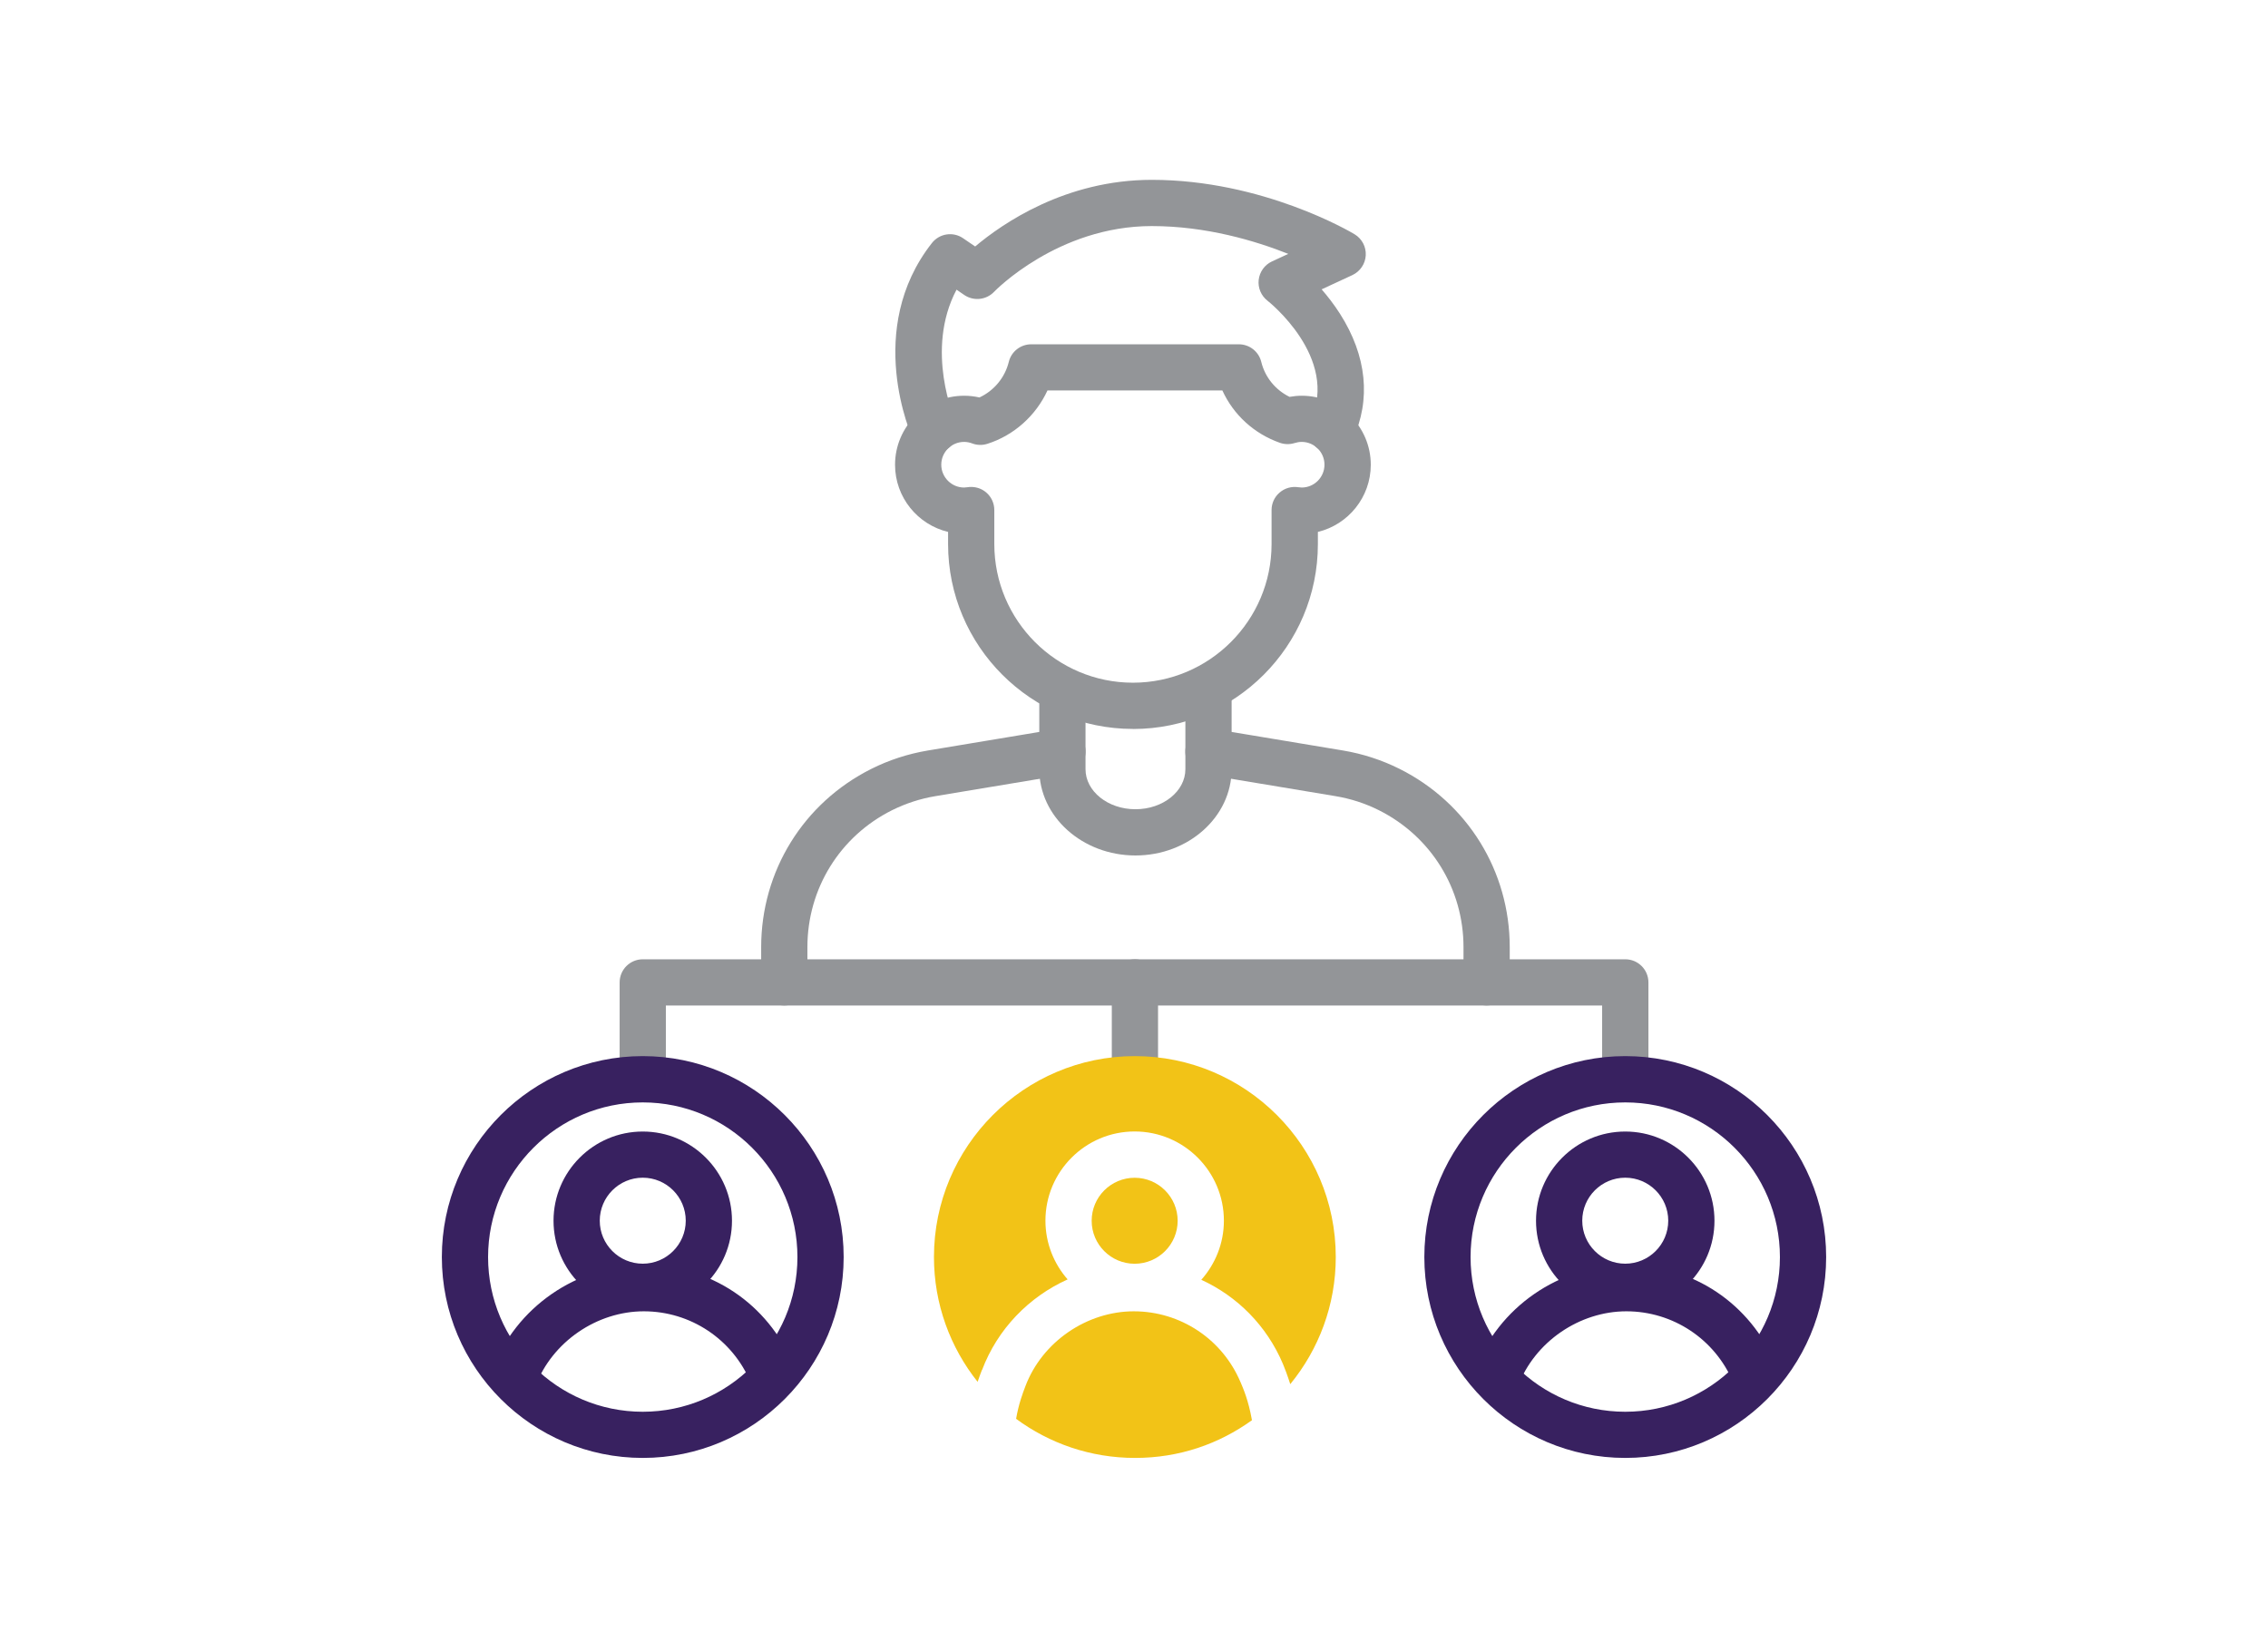 <?xml version="1.0" encoding="UTF-8"?>
<svg id="cards" xmlns="http://www.w3.org/2000/svg" viewBox="0 0 343.4 248.63">
  <defs>
    <style>
      .cls-1 {
        fill: #f2c317;
      }

      .cls-1, .cls-2, .cls-3 {
        stroke-width: 0px;
      }

      .cls-2 {
        fill: #939598;
      }

      .cls-3 {
        fill: #382160;
      }
    </style>
  </defs>
  <path class="cls-2" d="M118.75,152.24c-1.93,0-3.5-1.57-3.5-3.5v-5.33c0-11.5,6.39-21.84,16.68-26.99,2.69-1.35,5.57-2.28,8.54-2.78l19.82-3.3c1.91-.32,3.71.97,4.03,2.88.32,1.91-.97,3.71-2.88,4.03l-19.82,3.3c-2.28.38-4.49,1.1-6.56,2.13-7.9,3.95-12.81,11.89-12.81,20.73v5.33c0,1.93-1.57,3.5-3.5,3.5Z"/>
  <path class="cls-2" d="M225.09,152.24c-1.93,0-3.5-1.57-3.5-3.5v-5.33c0-8.83-4.91-16.77-12.81-20.73-2.07-1.04-4.28-1.75-6.56-2.13l-19.82-3.3c-1.91-.32-3.2-2.12-2.88-4.03.32-1.91,2.11-3.2,4.03-2.88l19.82,3.3c2.97.5,5.84,1.43,8.54,2.78,10.29,5.15,16.68,15.49,16.68,26.99v5.33c0,1.93-1.57,3.5-3.5,3.5Z"/>
  <path class="cls-2" d="M246.08,165.99c-1.93,0-3.5-1.57-3.5-3.5v-10.24H100.82v10.24c0,1.93-1.57,3.5-3.5,3.5s-3.5-1.57-3.5-3.5v-13.74c0-1.93,1.57-3.5,3.5-3.5h148.77c1.93,0,3.5,1.57,3.5,3.5v13.74c0,1.93-1.57,3.5-3.5,3.5Z"/>
  <path class="cls-2" d="M171.84,166.35c-1.93,0-3.5-1.57-3.5-3.5v-14.1c0-1.93,1.57-3.5,3.5-3.5s3.5,1.57,3.5,3.5v14.1c0,1.93-1.57,3.5-3.5,3.5Z"/>
  <g>
    <path class="cls-3" d="M97.32,220.75c-16.77,0-30.42-13.65-30.42-30.42s13.65-30.42,30.42-30.42,30.42,13.65,30.42,30.42-13.64,30.42-30.42,30.42ZM97.32,166.92c-12.91,0-23.42,10.5-23.42,23.42s10.5,23.42,23.42,23.42,23.42-10.5,23.42-23.42-10.5-23.42-23.42-23.42Z"/>
    <path class="cls-3" d="M77.78,212.18c-.41,0-.83-.07-1.23-.22-1.81-.68-2.72-2.7-2.04-4.51,3.58-9.51,12.81-15.9,22.97-15.9s18.75,5.88,22.6,14.98c.75,1.78-.08,3.83-1.86,4.59-1.78.75-3.83-.08-4.59-1.86-2.75-6.5-9.09-10.71-16.15-10.71s-13.86,4.57-16.42,11.36c-.53,1.4-1.86,2.27-3.28,2.27Z"/>
    <path class="cls-3" d="M97.32,198.35c-7.45,0-13.51-6.06-13.51-13.51s6.06-13.51,13.51-13.51,13.51,6.06,13.51,13.51-6.06,13.51-13.51,13.51ZM97.32,178.32c-3.59,0-6.51,2.92-6.51,6.51s2.92,6.51,6.51,6.51,6.51-2.92,6.51-6.51-2.92-6.51-6.51-6.51Z"/>
  </g>
  <g>
    <path class="cls-3" d="M226.55,212.18c-.41,0-.82-.07-1.23-.22-1.81-.68-2.72-2.7-2.04-4.51,3.57-9.51,12.8-15.9,22.97-15.9s18.75,5.88,22.6,14.98c.75,1.78-.08,3.83-1.86,4.59-1.78.75-3.83-.08-4.59-1.86-2.75-6.5-9.09-10.71-16.15-10.71s-13.86,4.57-16.42,11.36c-.53,1.4-1.86,2.27-3.28,2.27Z"/>
    <path class="cls-3" d="M246.08,220.75c-16.77,0-30.42-13.65-30.42-30.42s13.65-30.42,30.42-30.42,30.42,13.65,30.42,30.42-13.64,30.42-30.42,30.42ZM246.08,166.92c-12.91,0-23.42,10.5-23.42,23.42s10.5,23.42,23.42,23.42,23.42-10.5,23.42-23.42-10.5-23.42-23.42-23.42Z"/>
    <path class="cls-3" d="M246.08,198.35c-7.45,0-13.51-6.06-13.51-13.51s6.06-13.51,13.51-13.51,13.51,6.06,13.51,13.51-6.06,13.51-13.51,13.51ZM246.08,178.32c-3.59,0-6.51,2.92-6.51,6.51s2.92,6.51,6.51,6.51,6.51-2.92,6.51-6.51-2.92-6.51-6.51-6.51Z"/>
  </g>
  <path class="cls-2" d="M171.92,129.53c-8.03,0-14.56-5.86-14.56-13.06v-11.42c0-1.93,1.57-3.5,3.5-3.5s3.5,1.57,3.5,3.5v11.42c0,3.34,3.39,6.06,7.56,6.06s7.56-2.72,7.56-6.06v-11.42c0-1.93,1.57-3.5,3.5-3.5s3.5,1.57,3.5,3.5v11.42c0,7.2-6.53,13.06-14.56,13.06Z"/>
  <path class="cls-2" d="M171.54,110.37c-15.43,0-27.99-12.56-27.99-27.99v-1.84c-4.6-1.1-8.03-5.24-8.03-10.17,0-5.76,4.69-10.45,10.46-10.45.78,0,1.56.09,2.32.26,2.2-1.02,3.86-3.01,4.44-5.38.38-1.57,1.79-2.67,3.4-2.67h31.43c1.61,0,3.02,1.1,3.4,2.67.57,2.32,2.14,4.24,4.28,5.29.61-.11,1.23-.17,1.85-.17,5.76,0,10.45,4.69,10.45,10.45,0,4.92-3.42,9.06-8.01,10.17v1.85c0,15.44-12.56,27.99-27.99,27.99ZM147.05,73.73c.83,0,1.64.29,2.28.84.78.67,1.22,1.64,1.22,2.66v5.15c0,11.58,9.42,20.99,20.99,20.99s20.99-9.42,20.99-20.99v-5.15c0-1.02.44-1.99,1.22-2.65.77-.67,1.8-.96,2.81-.81.22.03.39.05.53.05,1.9,0,3.45-1.55,3.45-3.46s-1.55-3.45-3.45-3.45c-.36,0-.71.06-1.06.17-.73.23-1.51.22-2.23-.03-3.93-1.38-7.04-4.25-8.72-7.93h-26.48c-1.75,3.8-5.05,6.79-9.1,8.08-.75.24-1.57.22-2.3-.06-.4-.15-.81-.23-1.22-.23-1.91,0-3.46,1.55-3.46,3.45s1.55,3.46,3.46,3.46c.14,0,.32-.02.53-.05.18-.03.36-.04.54-.04Z"/>
  <path class="cls-2" d="M201.62,68.6c-.49,0-.99-.1-1.46-.32-1.75-.81-2.52-2.89-1.71-4.64,4.38-9.49-6.43-18.03-6.54-18.11-.96-.75-1.47-1.95-1.33-3.16.14-1.21.9-2.27,2-2.78l2.48-1.15c-4.99-1.98-12.42-4.21-20.67-4.21-14.24,0-23.78,9.85-23.87,9.95-1.18,1.24-3.09,1.45-4.51.49l-1.18-.81c-4.86,9.19-.25,19.68-.2,19.8.79,1.76.01,3.83-1.74,4.63-1.76.79-3.83.03-4.63-1.73-.31-.67-7.44-16.67,2.84-29.76,1.14-1.45,3.2-1.77,4.72-.73l1.83,1.25c4.12-3.47,13.67-10.09,26.74-10.09,16.8,0,30.15,7.9,30.71,8.24,1.11.67,1.76,1.89,1.69,3.19-.07,1.29-.85,2.44-2.02,2.99l-4.66,2.16c.91,1.05,1.88,2.29,2.78,3.7,4.06,6.38,4.73,12.97,1.92,19.07-.59,1.28-1.86,2.04-3.18,2.04Z"/>
  <g>
    <path class="cls-1" d="M148.69,207.45c2.34-6.22,7.1-11.09,12.96-13.73-2.08-2.38-3.36-5.48-3.36-8.89,0-7.45,6.06-13.51,13.51-13.51s13.51,6.06,13.51,13.51c0,3.43-1.3,6.56-3.42,8.95,5.46,2.5,9.92,6.97,12.36,12.74.25.58.69,1.74,1.11,3.06,4.3-5.25,6.89-11.95,6.89-19.25,0-16.77-13.64-30.42-30.42-30.42s-30.42,13.65-30.42,30.42c0,7.14,2.48,13.71,6.61,18.9.24-.71.48-1.34.65-1.79Z"/>
    <path class="cls-1" d="M165.29,184.84c0,3.59,2.92,6.51,6.51,6.51s6.51-2.92,6.51-6.51-2.92-6.51-6.51-6.51-6.51,2.92-6.51,6.51Z"/>
    <path class="cls-1" d="M187.82,209.26c-2.75-6.5-9.09-10.71-16.15-10.71s-13.86,4.57-16.42,11.36c-.4,1.06-1.02,2.68-1.4,4.92,5.04,3.72,11.27,5.92,18,5.92s12.72-2.12,17.71-5.71c-.54-3.04-1.32-4.8-1.74-5.79Z"/>
  </g>
</svg>